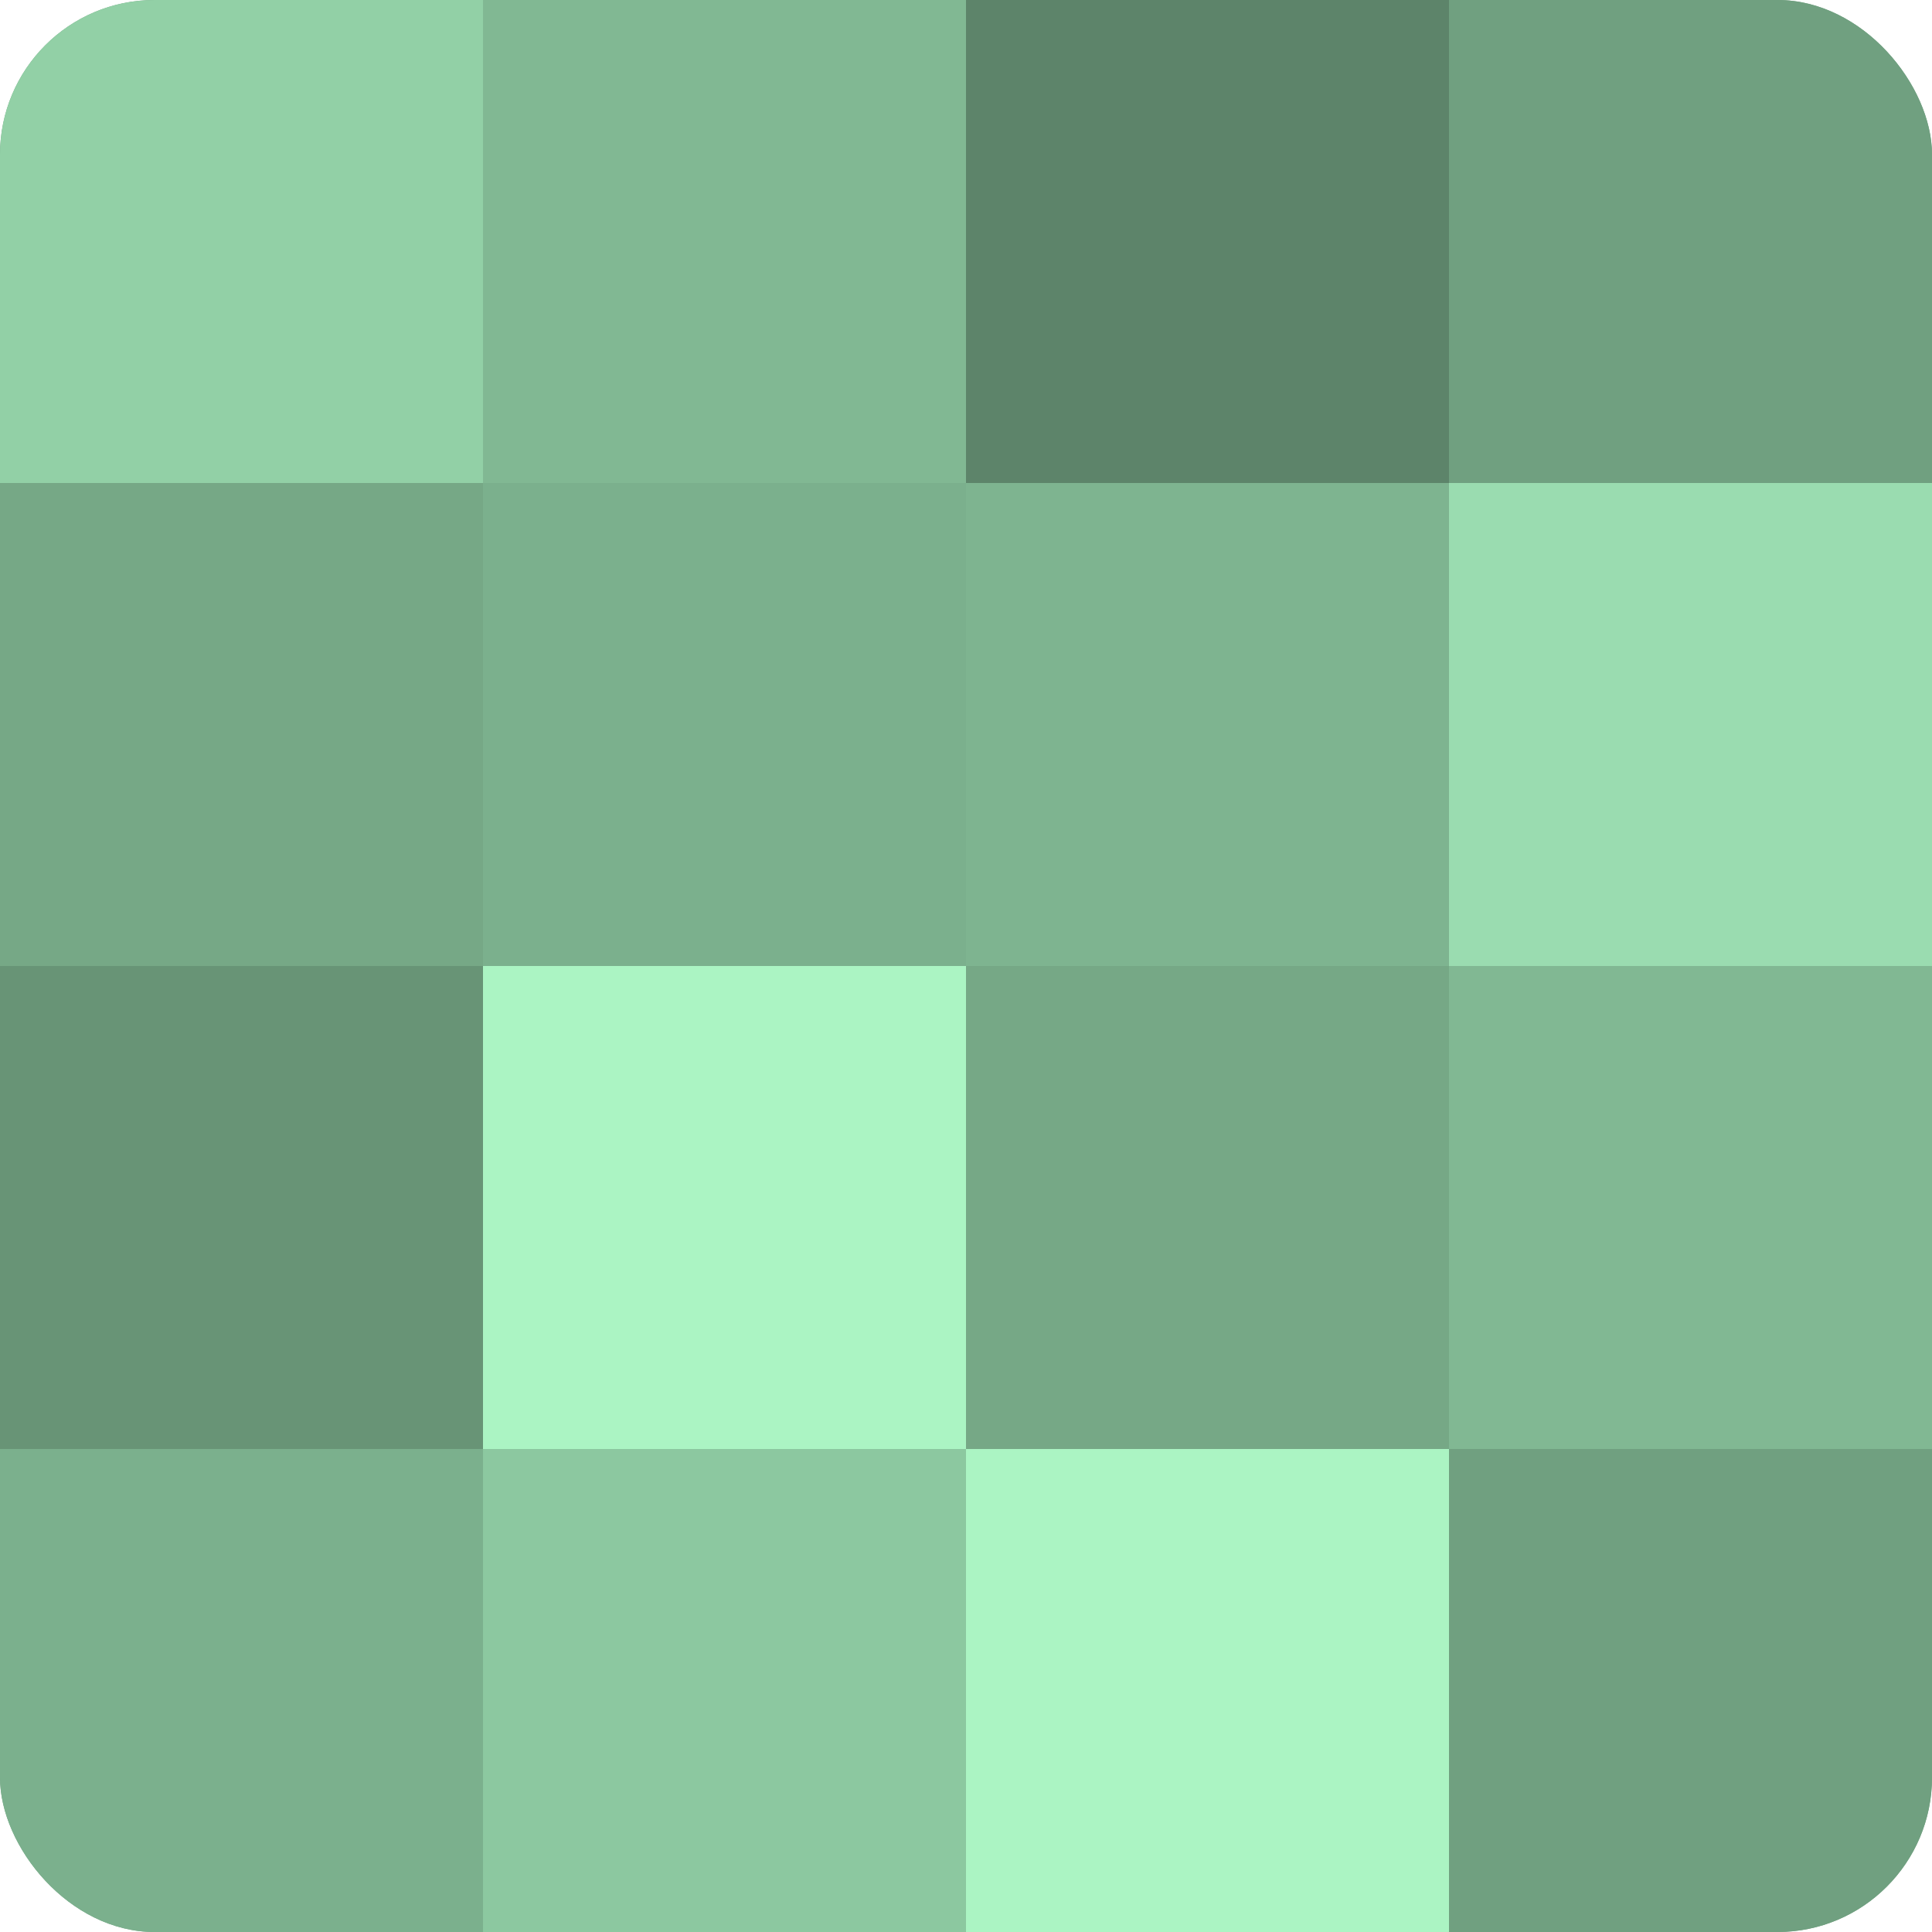 <?xml version="1.0" encoding="UTF-8"?>
<svg xmlns="http://www.w3.org/2000/svg" width="60" height="60" viewBox="0 0 100 100" preserveAspectRatio="xMidYMid meet"><defs><clipPath id="c" width="100" height="100"><rect width="100" height="100" rx="8" ry="8"/></clipPath></defs><g clip-path="url(#c)"><rect width="100" height="100" fill="#70a080"/><rect width="25" height="25" fill="#92d0a6"/><rect y="25" width="25" height="25" fill="#76a886"/><rect y="50" width="25" height="25" fill="#689476"/><rect y="75" width="25" height="25" fill="#7bb08d"/><rect x="25" width="25" height="25" fill="#81b893"/><rect x="25" y="25" width="25" height="25" fill="#7bb08d"/><rect x="25" y="50" width="25" height="25" fill="#abf4c3"/><rect x="25" y="75" width="25" height="25" fill="#8cc8a0"/><rect x="50" width="25" height="25" fill="#5d846a"/><rect x="50" y="25" width="25" height="25" fill="#7eb490"/><rect x="50" y="50" width="25" height="25" fill="#76a886"/><rect x="50" y="75" width="25" height="25" fill="#abf4c3"/><rect x="75" width="25" height="25" fill="#70a080"/><rect x="75" y="25" width="25" height="25" fill="#9adcb0"/><rect x="75" y="50" width="25" height="25" fill="#81b893"/><rect x="75" y="75" width="25" height="25" fill="#70a080"/></g></svg>
